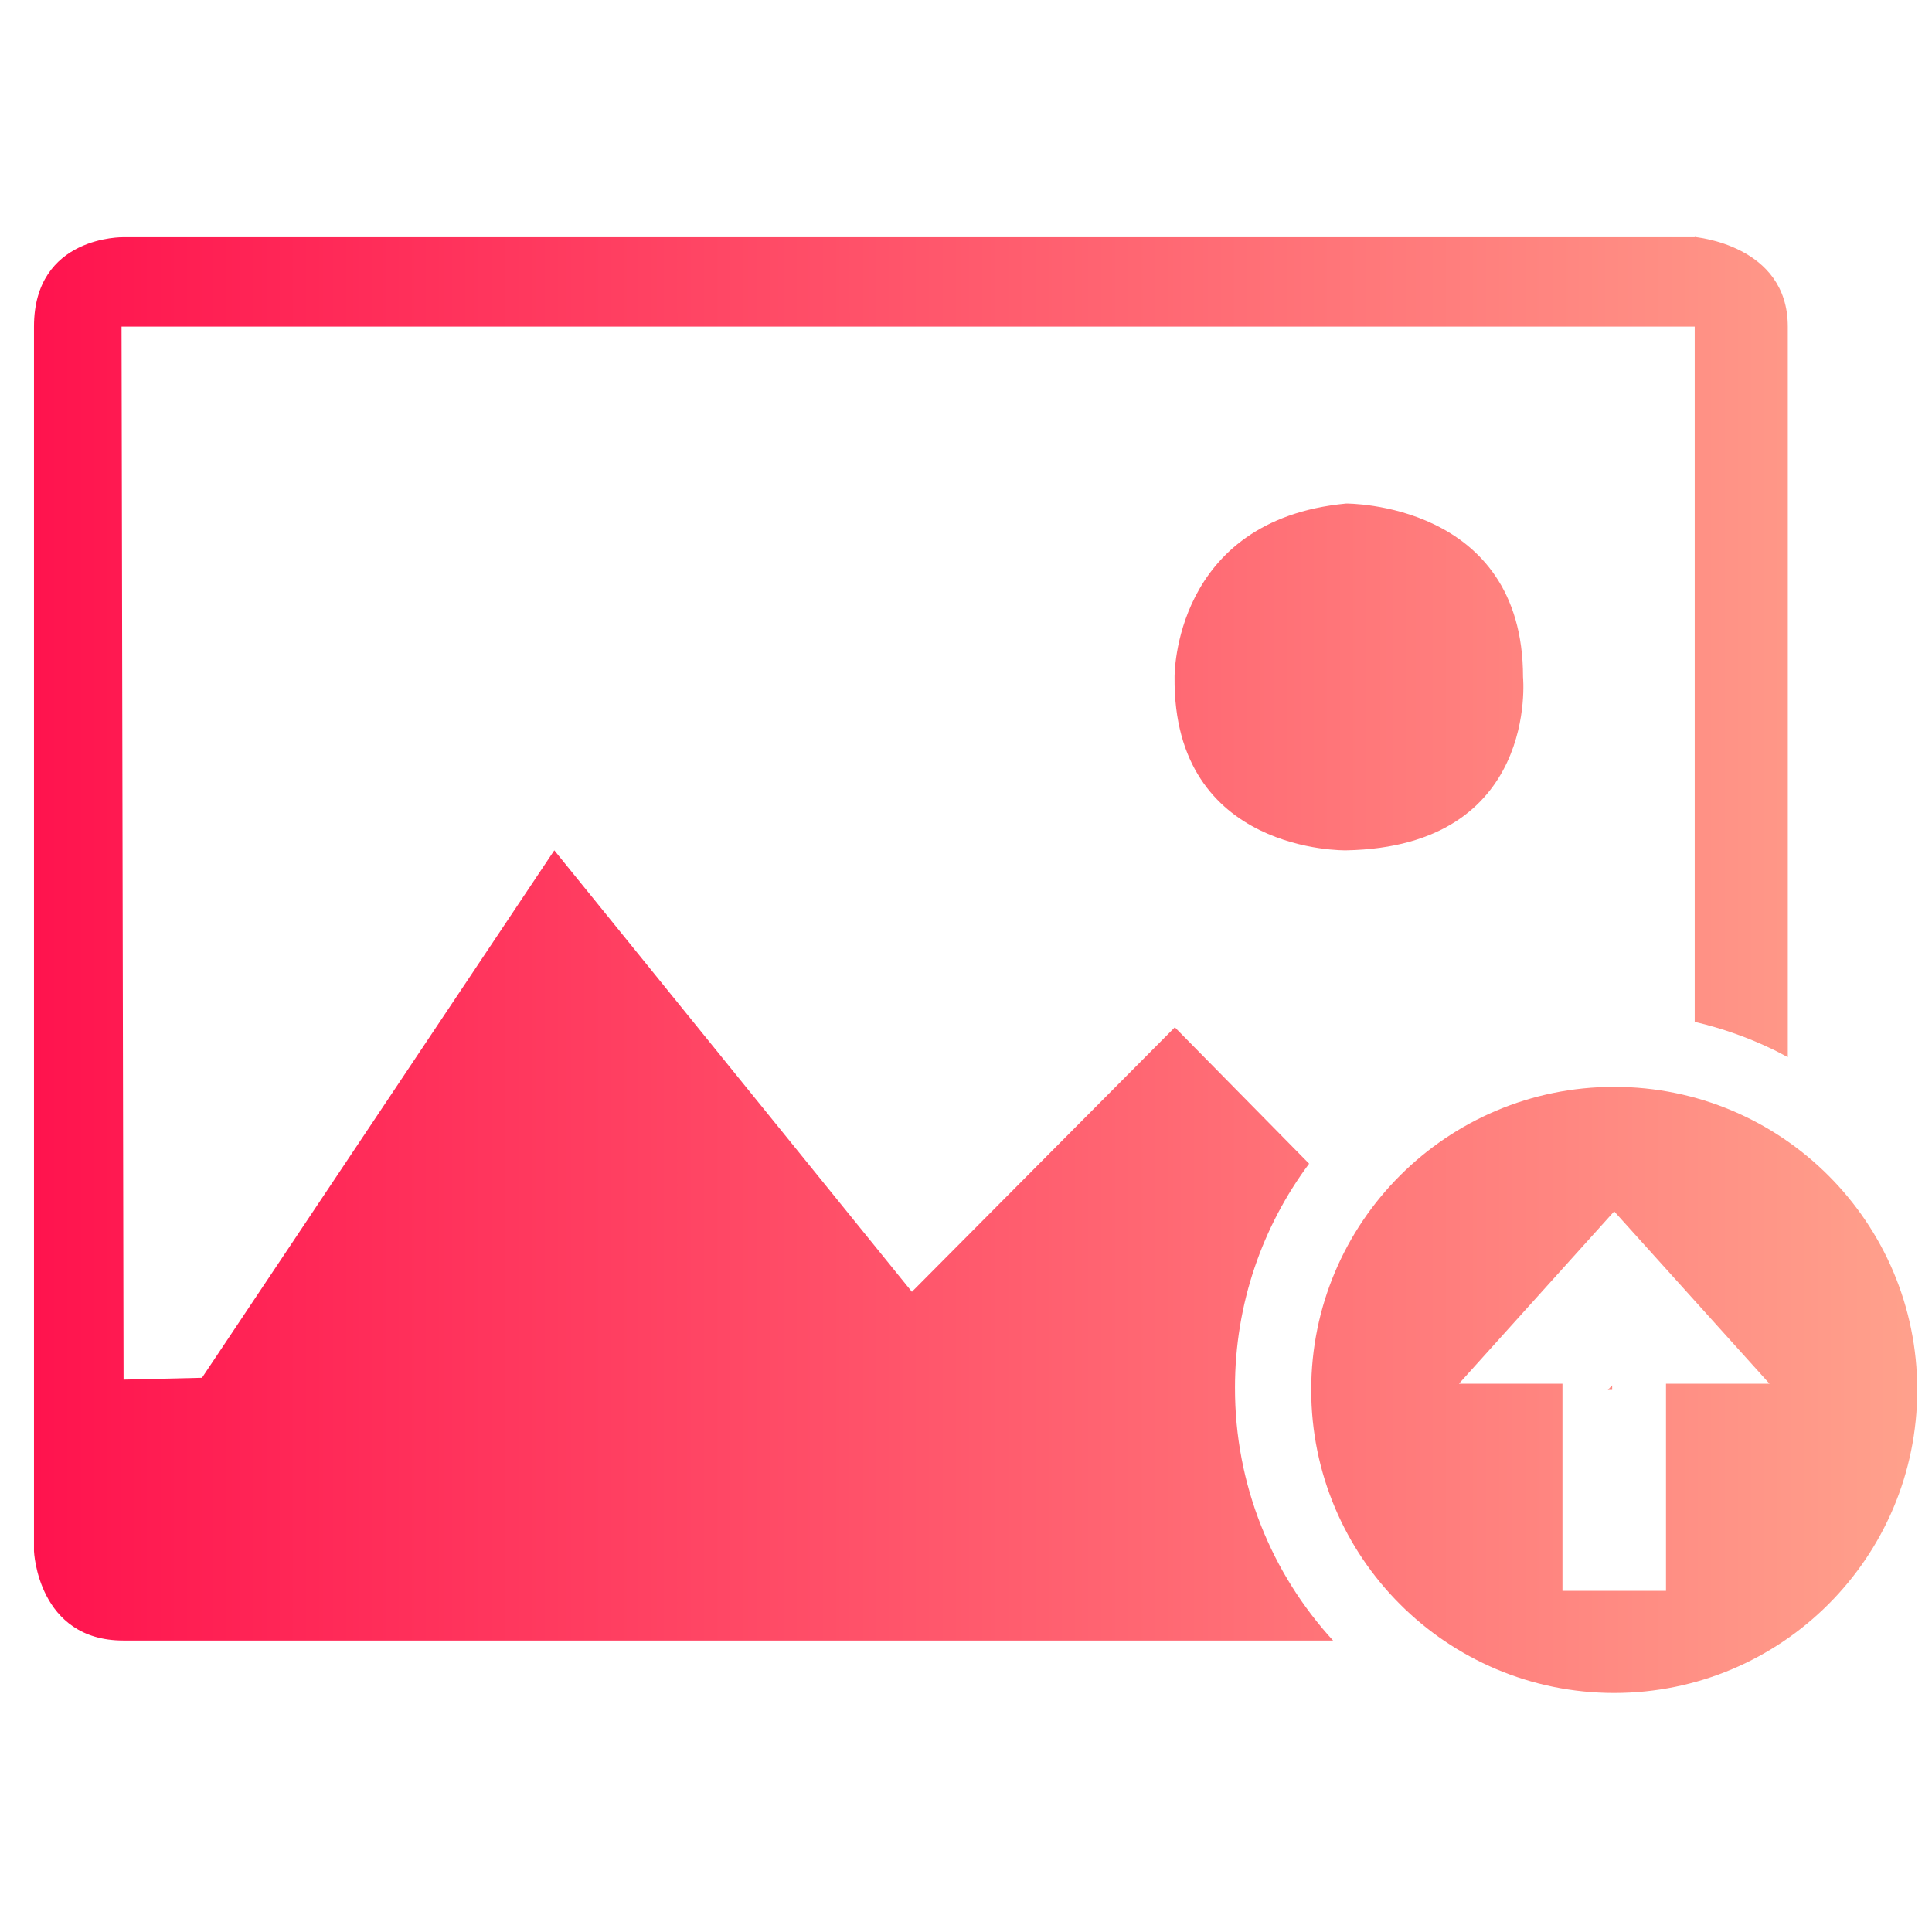 <svg width="22" height="22" viewBox="0 0 22 22" fill="none" xmlns="http://www.w3.org/2000/svg">
<rect width="22" height="22" fill="white"/>
<path d="M15.328 5.734C15.328 5.734 17.343 5.713 17.343 7.71C17.343 7.71 17.53 9.642 15.328 9.683C15.328 9.683 13.354 9.725 13.375 7.71C13.375 7.71 13.354 5.921 15.328 5.734ZM20.358 3.719V12.038C20.306 12.01 20.251 11.981 20.199 11.955C19.916 11.818 19.612 11.709 19.298 11.636V2.698C19.298 2.701 20.358 2.784 20.358 3.719ZM15.18 18.681H1.405C0.428 18.681 0.387 17.663 0.387 17.663V3.719H1.384L1.407 15.71L2.3 15.689L6.312 9.683L10.384 14.71L13.378 11.698L14.907 13.251C14.377 13.963 14.063 14.845 14.063 15.801C14.061 16.91 14.484 17.922 15.18 18.681L15.18 18.681ZM19.298 2.701V3.719H0.387C0.387 2.68 1.405 2.701 1.405 2.701H19.298ZM18.309 15.827H18.358V15.775L18.309 15.827ZM18.381 12.376C16.476 12.376 14.931 13.921 14.931 15.827C14.931 17.733 16.476 19.278 18.381 19.278C20.287 19.278 21.832 17.733 21.832 15.827C21.832 13.921 20.287 12.376 18.381 12.376ZM18.971 15.757V18.115H17.792V15.757H16.613L18.381 13.794L20.15 15.757H18.971H18.971Z" fill="url(#paint0_linear_91_9088)"/>
<defs>
<linearGradient id="paint0_linear_91_9088" x1="21.832" y1="10.988" x2="0.387" y2="10.988" gradientUnits="userSpaceOnUse">
<stop stop-color="#FFA18C"/>
<stop offset="1" stop-color="#FF134E"/>
</linearGradient>
</defs>
</svg>
